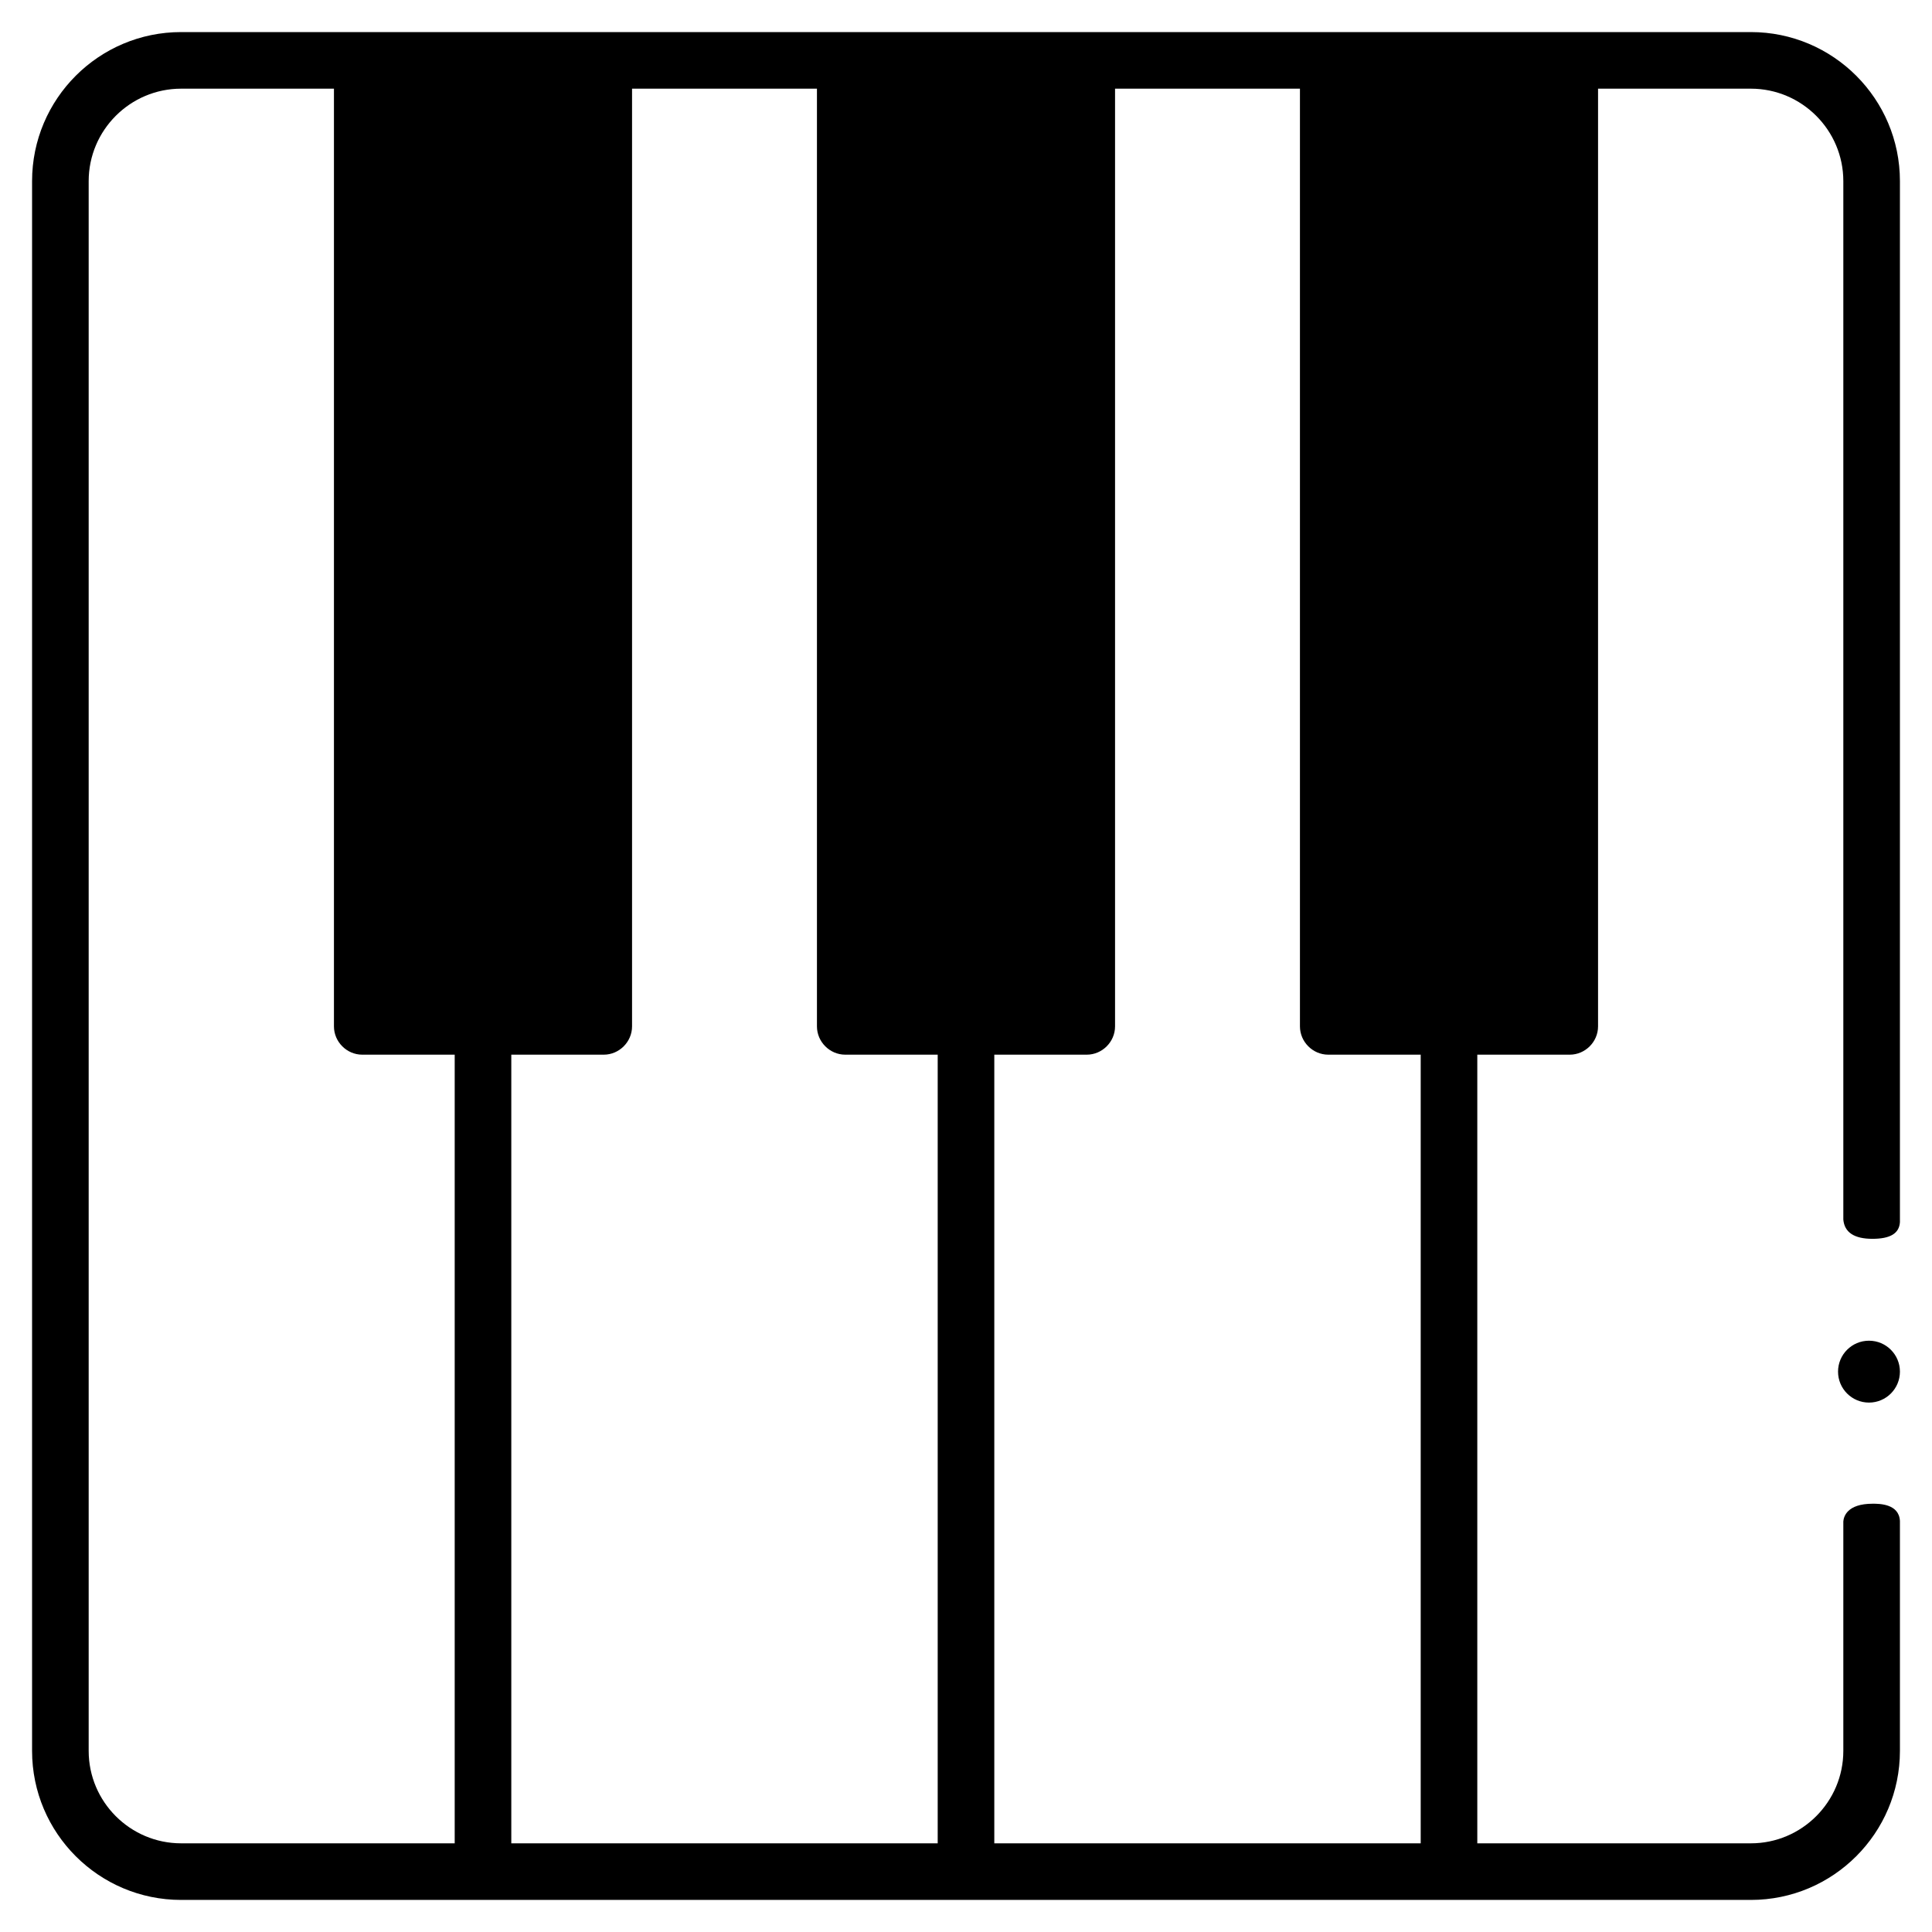 <?xml version="1.0" encoding="utf-8"?>
<!-- Generator: Adobe Illustrator 22.0.1, SVG Export Plug-In . SVG Version: 6.00 Build 0)  -->
<svg version="1.1" id="Capa_1" xmlns="http://www.w3.org/2000/svg" xmlns:xlink="http://www.w3.org/1999/xlink" x="0px" y="0px"
	 viewBox="0 0 512 512" style="enable-background:new 0 0 512 512;" xml:space="preserve">
<g>
	<path d="M464,8.5H48C26.2,8.5,8.5,26.2,8.5,48v416c0,21.8,17.7,39.5,39.5,39.5h416c21.8,0,39.5-17.7,39.5-39.5v-60.9
		c-0.2-4.6-5.5-4.6-7.2-4.6c-6.9,0-7.7,3.5-7.8,4.7V464c0,13.5-11,24.5-24.5,24.5h-72.5v-209H416c4.1,0,7.5-3.4,7.5-7.5V23.5H464
		c13.5,0,24.5,11,24.5,24.5v275.2c0.3,3.4,2.9,5.1,7.7,5.1c4.7,0,7.1-1.4,7.3-4.4V48C503.5,26.2,485.8,8.5,464,8.5z M120.5,488.5H48
		c-13.5,0-24.5-11-24.5-24.5V48c0-13.5,11-24.5,24.5-24.5h40.5V272c0,4.1,3.4,7.5,7.5,7.5h24.5V488.5z M248.5,488.5h-113v-209H160
		c4.1,0,7.5-3.4,7.5-7.5V23.5h49V272c0,4.1,3.4,7.5,7.5,7.5h24.5V488.5z M376.5,488.5h-113v-209H288c4.1,0,7.5-3.4,7.5-7.5V23.5h49
		V272c0,4.1,3.4,7.5,7.5,7.5h24.5V488.5z"/>
	<path d="M503.5,324.1v-0.2C503.5,324,503.5,324.1,503.5,324.1z"/>
	<circle cx="495.3" cy="363.5" r="8.2"/>
</g>
</svg>
